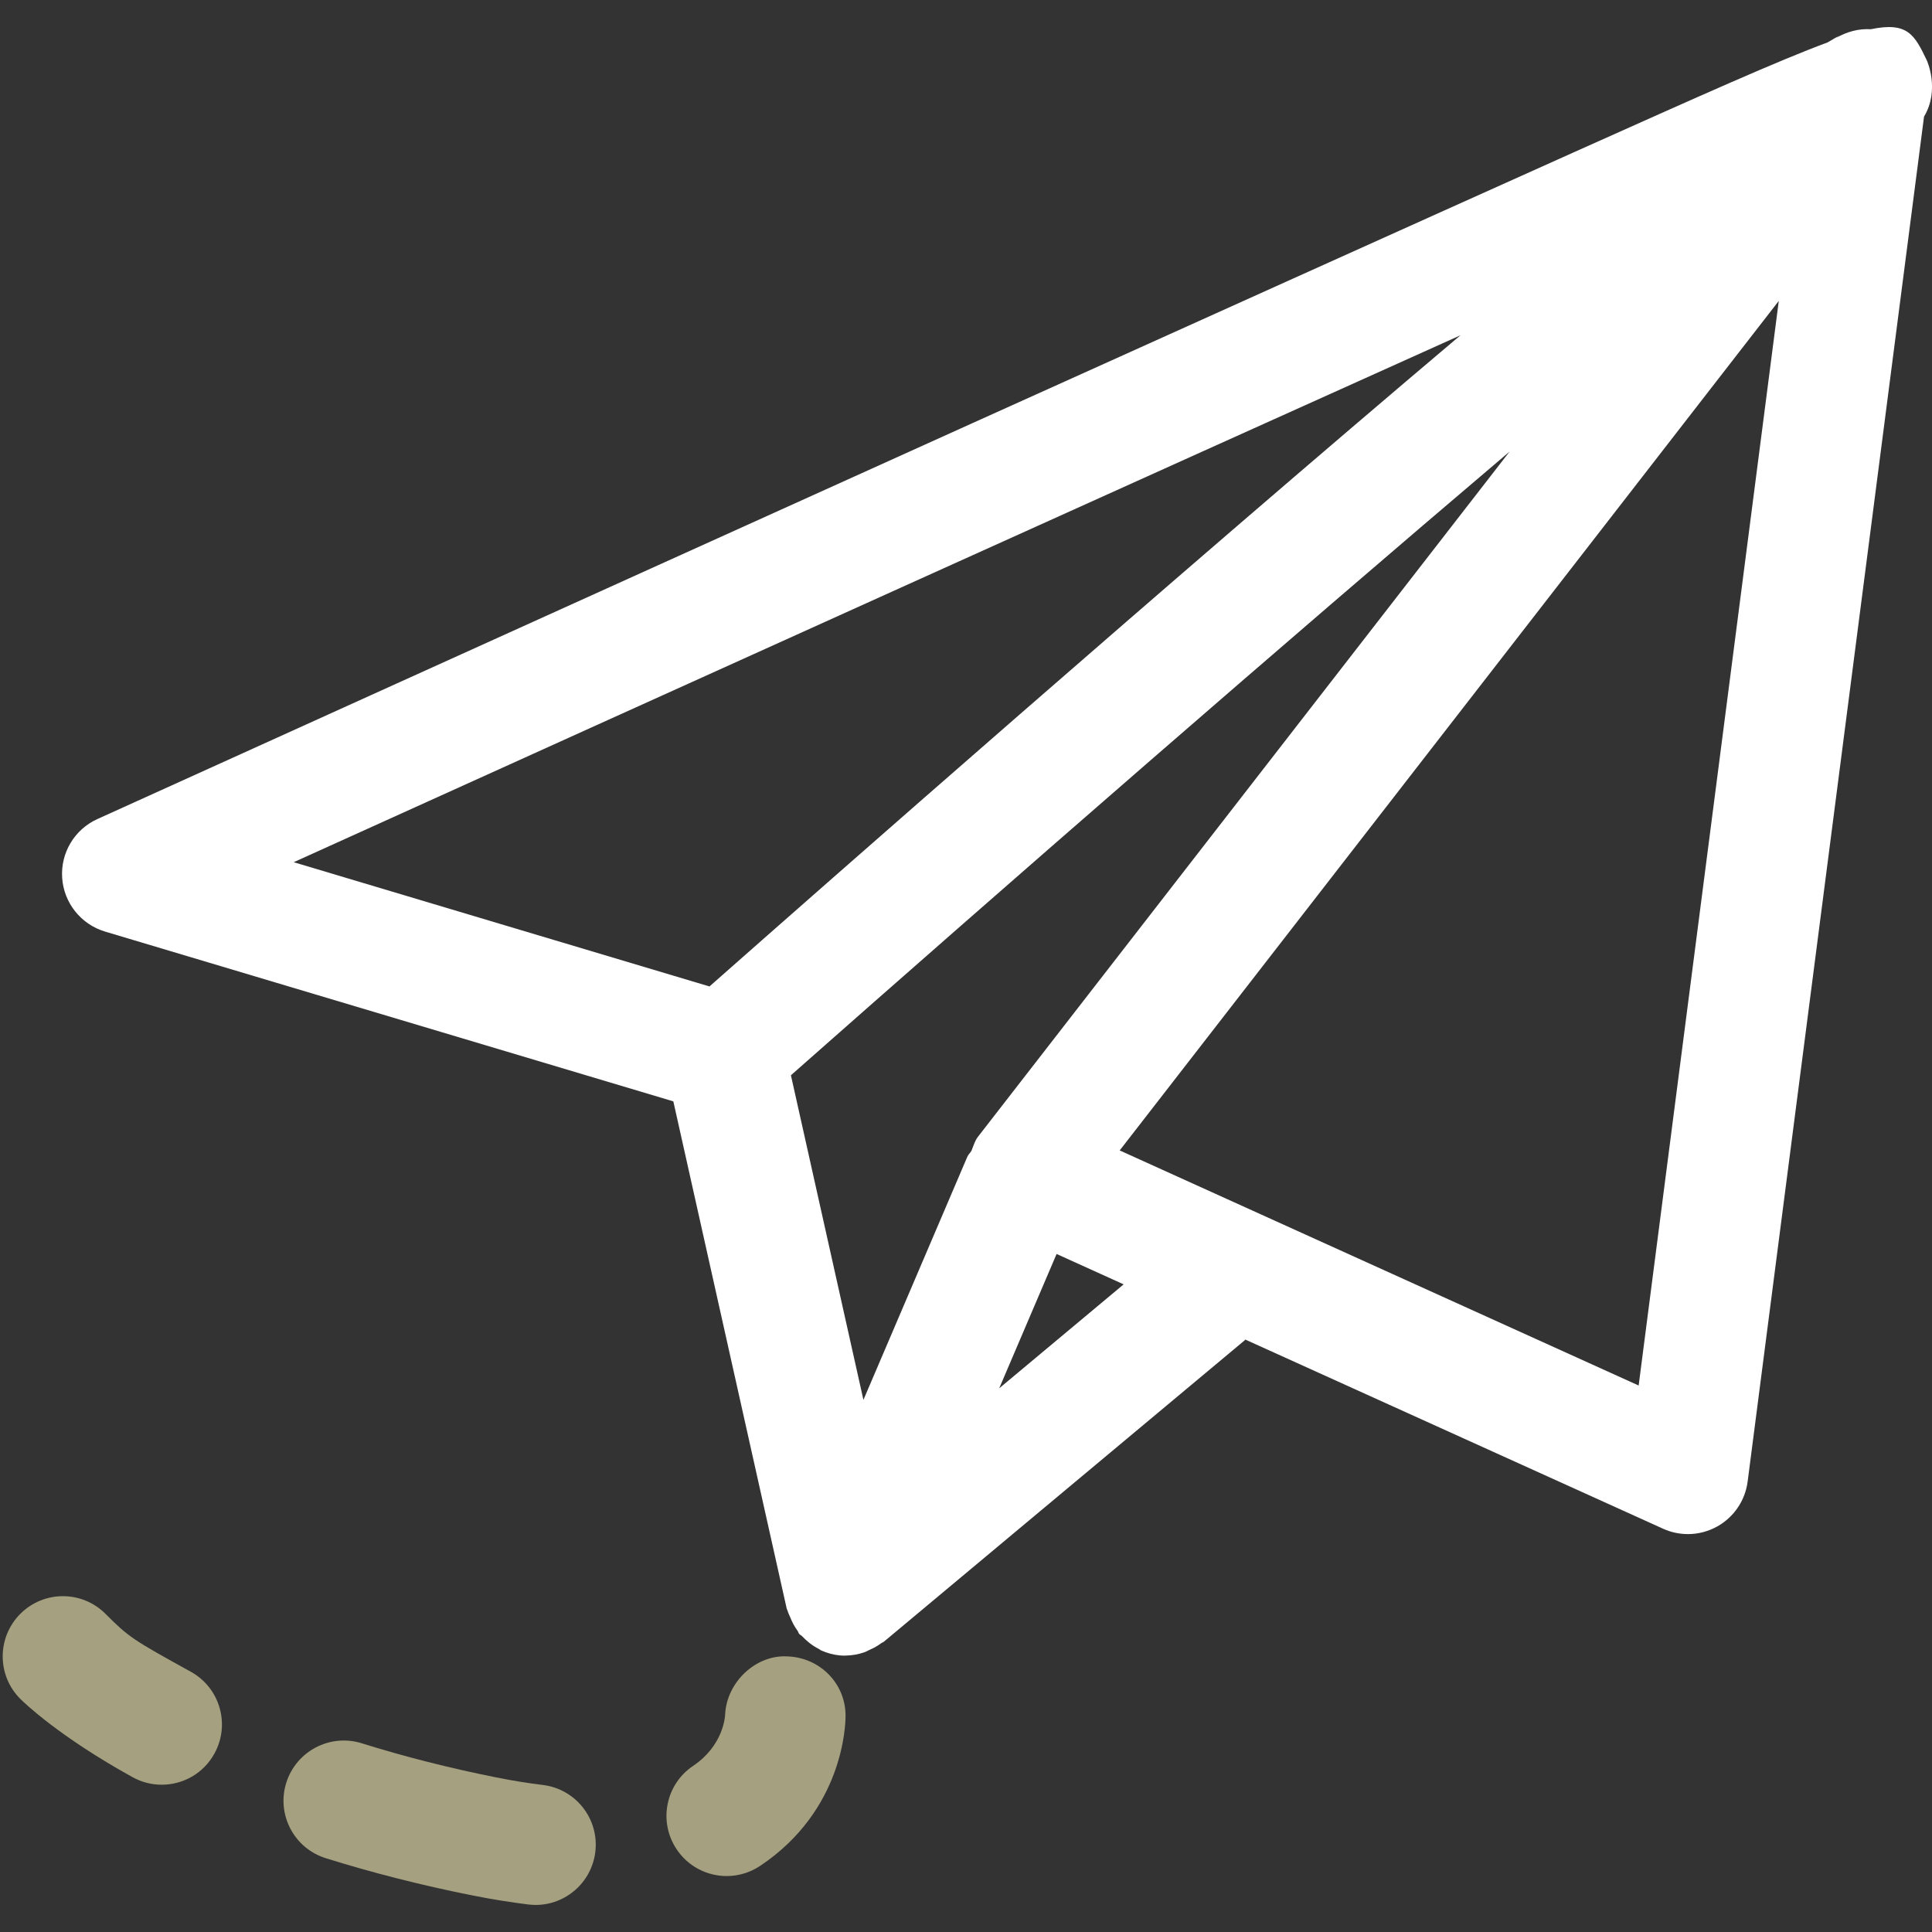 <?xml version="1.0" encoding="UTF-8"?> <svg xmlns="http://www.w3.org/2000/svg" width="128" height="128" viewBox="0 0 128 128" fill="none"><rect x="0" y="0" width="128" height="128" fill="#333333" stroke="none"/><g clip-path="url(#clip0)"><path d="M108.565 91.794L74.183 76.219L117.849 19.936L108.565 91.794ZM66.2 91.979L70.002 83.079L74.445 85.092L66.2 91.979ZM96.761 22.212C77.859 38.18 54.355 58.866 47.004 65.355L19.458 57.123C44.881 45.612 75.109 31.953 96.761 22.212ZM64.791 75.316C64.578 75.591 64.493 75.93 64.362 76.242C64.276 76.386 64.149 76.49 64.082 76.653L57.204 92.746L52.4 71.239C66.516 58.771 85.039 42.627 100.017 29.916L64.791 75.316ZM127.653 3.992C126.844 2.303 126.384 1.427 123.945 1.937C123.146 1.887 122.36 2.1 121.669 2.502C121.746 2.452 121.818 2.389 121.895 2.348C121.665 2.465 121.399 2.619 121.087 2.809C117.836 4.01 112.683 6.322 104.244 10.101C93.365 14.983 78.875 21.517 64.38 28.055C35.407 41.142 6.453 54.264 6.453 54.264C4.936 54.951 4.006 56.504 4.119 58.166C4.231 59.823 5.365 61.241 6.959 61.719L44.61 72.968L52.12 106.569C52.133 106.627 52.169 106.673 52.183 106.727C52.224 106.876 52.296 107.007 52.355 107.151C52.481 107.467 52.635 107.765 52.833 108.032C52.887 108.104 52.896 108.19 52.955 108.258C53.005 108.316 53.082 108.339 53.131 108.393C53.452 108.736 53.822 109.03 54.242 109.242C54.296 109.269 54.337 109.31 54.387 109.337C54.779 109.513 55.199 109.635 55.647 109.676C55.773 109.689 55.895 109.689 56.017 109.689C56.026 109.689 56.035 109.685 56.039 109.685C56.459 109.68 56.866 109.603 57.254 109.472C57.38 109.432 57.493 109.359 57.615 109.305C57.891 109.183 58.148 109.043 58.387 108.863C58.442 108.822 58.509 108.809 58.563 108.763L82.469 88.795C82.483 88.782 82.492 88.764 82.505 88.75L110.182 101.281C110.706 101.52 111.274 101.638 111.834 101.638C112.503 101.638 113.171 101.466 113.772 101.132C114.878 100.513 115.623 99.412 115.786 98.156L127.472 7.726C128.542 5.947 127.666 4.019 127.653 3.992Z" fill="white"></path><path d="M48.151 124.293C46.859 124.293 45.599 123.674 44.831 122.523C43.603 120.694 44.096 118.215 45.924 116.991C47.884 115.677 48.038 113.794 48.042 113.586C48.151 111.423 50.088 109.639 52.124 109.739C54.287 109.793 56.017 111.504 56.021 113.667C56.021 114.3 55.868 119.935 50.368 123.615C49.681 124.071 48.909 124.293 48.151 124.293Z" fill="#A5A07F"></path><path d="M35.489 126.207C35.326 126.207 35.159 126.194 34.992 126.176C33.845 126.031 32.621 125.842 31.316 125.58C27.948 124.911 24.669 124.076 21.581 123.11C19.476 122.45 18.307 120.211 18.966 118.111C19.63 116.011 21.865 114.841 23.965 115.496C26.787 116.381 29.785 117.14 32.879 117.759C33.981 117.98 35.01 118.142 35.972 118.26C38.162 118.531 39.711 120.522 39.44 122.708C39.187 124.726 37.471 126.207 35.489 126.207Z" fill="#A5A07F"></path><path d="M10.716 118.242C10.061 118.242 9.397 118.084 8.788 117.745C3.906 115.049 1.599 112.805 1.35 112.561C-0.208 111.008 -0.212 108.484 1.346 106.921C2.904 105.363 5.423 105.359 6.986 106.917C8.544 108.475 8.774 108.624 12.644 110.759C14.572 111.825 15.272 114.25 14.206 116.178C13.479 117.501 12.12 118.242 10.716 118.242Z" fill="#A5A07F"></path></g><defs><clipPath id="clip0"><rect width="128" height="128" fill="white"></rect></clipPath></defs></svg> 